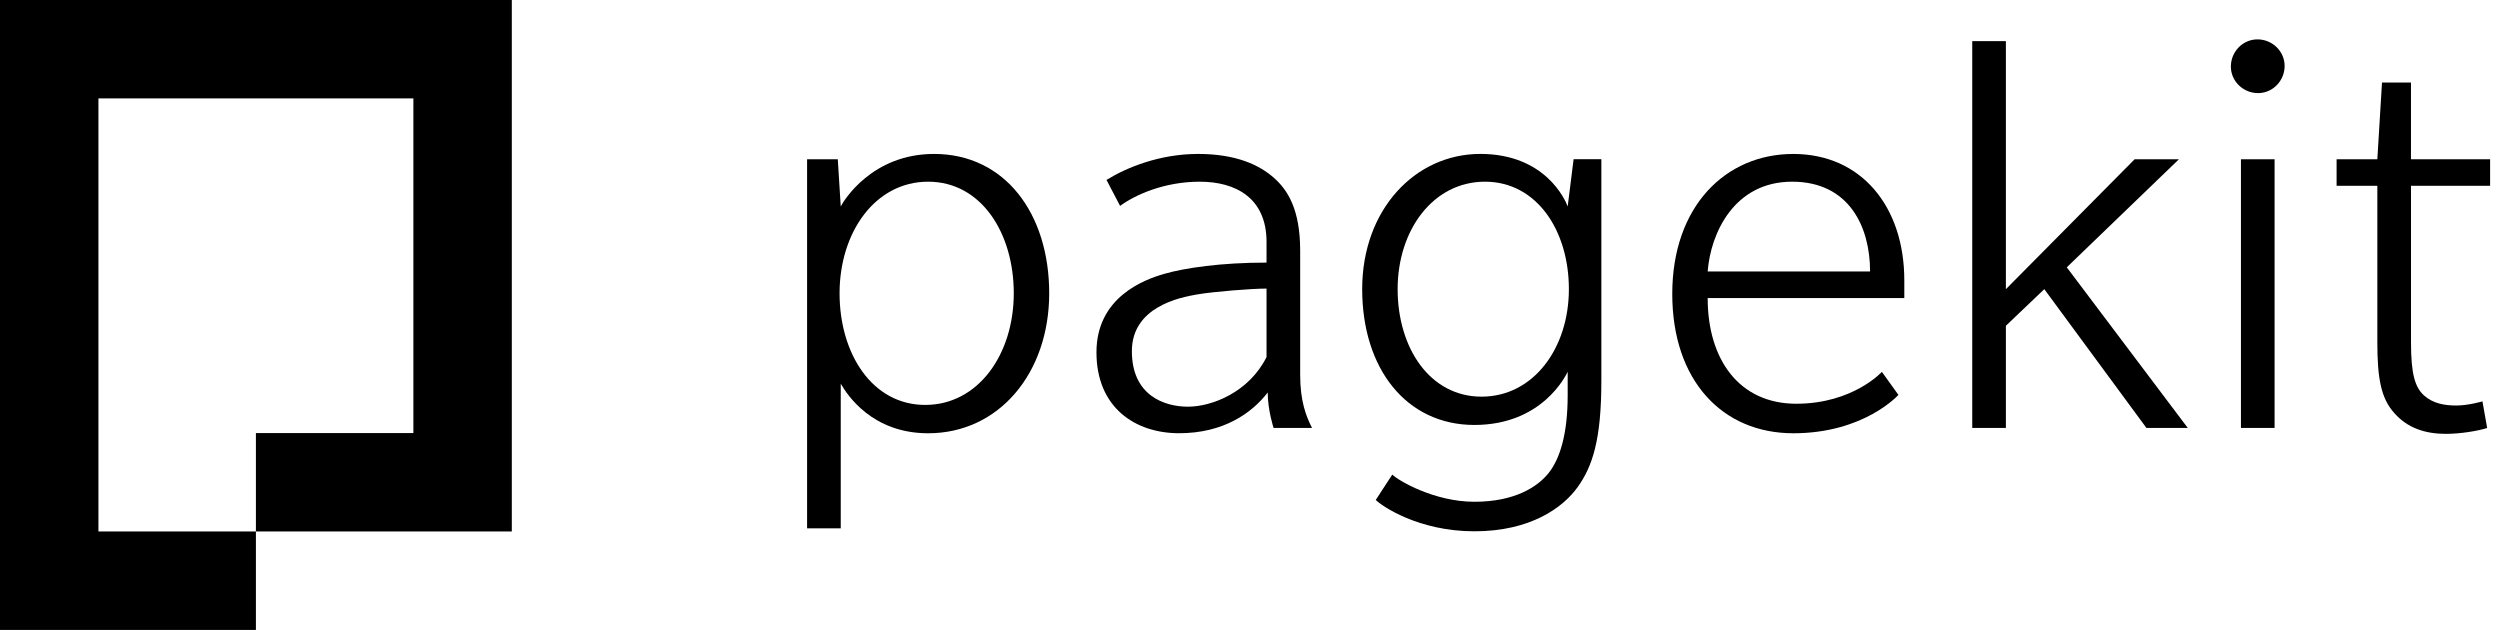 <svg xmlns="http://www.w3.org/2000/svg" xmlns:xlink="http://www.w3.org/1999/xlink" version="1.1" id="pagekit-logo" x="0px" y="0px" viewBox="0 0 127 32" enable-background="new 0 0 127 32" xml:space="preserve"><g><path fill="currentColor" d="M47.15,22.01c-2.85,0-4.11-1.949-4.44-2.52v7.35H41V8.09h1.56l0.15,2.4c0.15-0.3,1.59-2.67,4.74-2.67   c3.6,0,5.85,3.029,5.85,7.08C53.299,18.949,50.75,22.01,47.15,22.01z M47.15,9.23c-2.7,0-4.5,2.58-4.5,5.67   c0,3.06,1.65,5.67,4.35,5.67s4.5-2.58,4.5-5.67C51.5,11.84,49.85,9.23,47.15,9.23z"/><path fill="currentColor" d="M64.699,21.74c0,0-0.299-0.9-0.299-1.801c-0.812,1.051-2.25,2.069-4.5,2.069c-2.25,0-4.2-1.319-4.2-4.108   c0-2.792,2.4-3.69,3.45-3.99c1.05-0.301,2.879-0.57,5.19-0.57v-1.05c0-2.25-1.59-3.06-3.39-3.06c-1.8,0-3.27,0.66-4.05,1.229   L56.21,9.14c1.021-0.631,2.7-1.32,4.65-1.32c1.951,0,3.121,0.57,3.839,1.2c0.721,0.63,1.35,1.62,1.35,3.72v6.3   c0,1.351,0.301,2.101,0.602,2.7H64.699z M64.34,14.66c-0.75,0-2.67,0.15-3.541,0.3c-0.869,0.149-3.3,0.63-3.3,2.88   s1.65,2.82,2.851,2.82c1.199,0,3.089-0.721,3.99-2.521V14.66z"/><path fill="currentColor" d="M80.148,24.74c-0.75,1.049-2.398,2.25-5.25,2.25c-2.851,0-4.709-1.291-5.01-1.592l0.84-1.289   c0.301,0.301,2.131,1.381,4.17,1.381c2.041,0,3.211-0.75,3.781-1.471c0.569-0.721,0.959-1.98,0.959-3.931v-1.2   c-0.091,0.182-1.289,2.7-4.74,2.7c-3.449,0-5.699-2.85-5.699-6.9c0-4.049,2.699-6.869,6-6.869s4.32,2.34,4.439,2.67l0.301-2.4h1.41   v11.25C81.35,22.34,80.898,23.689,80.148,24.74z M75.439,9.23C72.799,9.23,71,11.689,71,14.689c0,3,1.648,5.461,4.26,5.461   c2.639,0,4.439-2.461,4.439-5.461C79.699,11.689,78.049,9.23,75.439,9.23z"/><path fill="currentColor" d="M86.75,15.141c0,3.149,1.619,5.369,4.5,5.369c2.879,0,4.35-1.619,4.35-1.619l0.84,1.17   c0,0-1.739,1.949-5.34,1.949c-3.6,0-6.149-2.67-6.149-7.08c0-4.439,2.698-7.109,6.149-7.109c3.449,0,5.639,2.67,5.639,6.42v0.9   H86.75z M91.039,9.23c-2.939,0-4.141,2.609-4.289,4.56H95C95,11.54,93.949,9.23,91.039,9.23z"/><path fill="currentColor" d="M109.039,21.74l-5.189-7.051l-1.951,1.86v5.19h-1.709V2.09h1.709v12.6l6.541-6.6h2.25l-5.698,5.49   l6.147,8.16H109.039z"/><path fill="currentColor" d="M114.709,4.73c-0.75,0-1.381-0.6-1.381-1.35S113.93,2,114.68,2s1.379,0.601,1.379,1.351   S115.459,4.73,114.709,4.73z M113.84,21.74V8.09h1.709v13.65H113.84z"/><path fill="currentColor" d="M122.479,9.44v7.951c0,1.648,0.211,2.278,0.66,2.698c0.48,0.42,1.051,0.511,1.65,0.511   s1.32-0.211,1.32-0.211l0.238,1.352c-0.449,0.148-1.351,0.299-2.101,0.299c-1.049,0-1.949-0.299-2.608-1.049   c-0.689-0.75-0.869-1.801-0.869-3.6V9.44h-2.07V8.09h2.07l0.237-3.899h1.472V8.09h4.02v1.35H122.479z"/></g><polygon fill="currentColor" points="0,0 0,32 13,32 13,27 5,27 5,5 21,5 21,22 13,22 13,27 26,27 26,0 "/></svg>